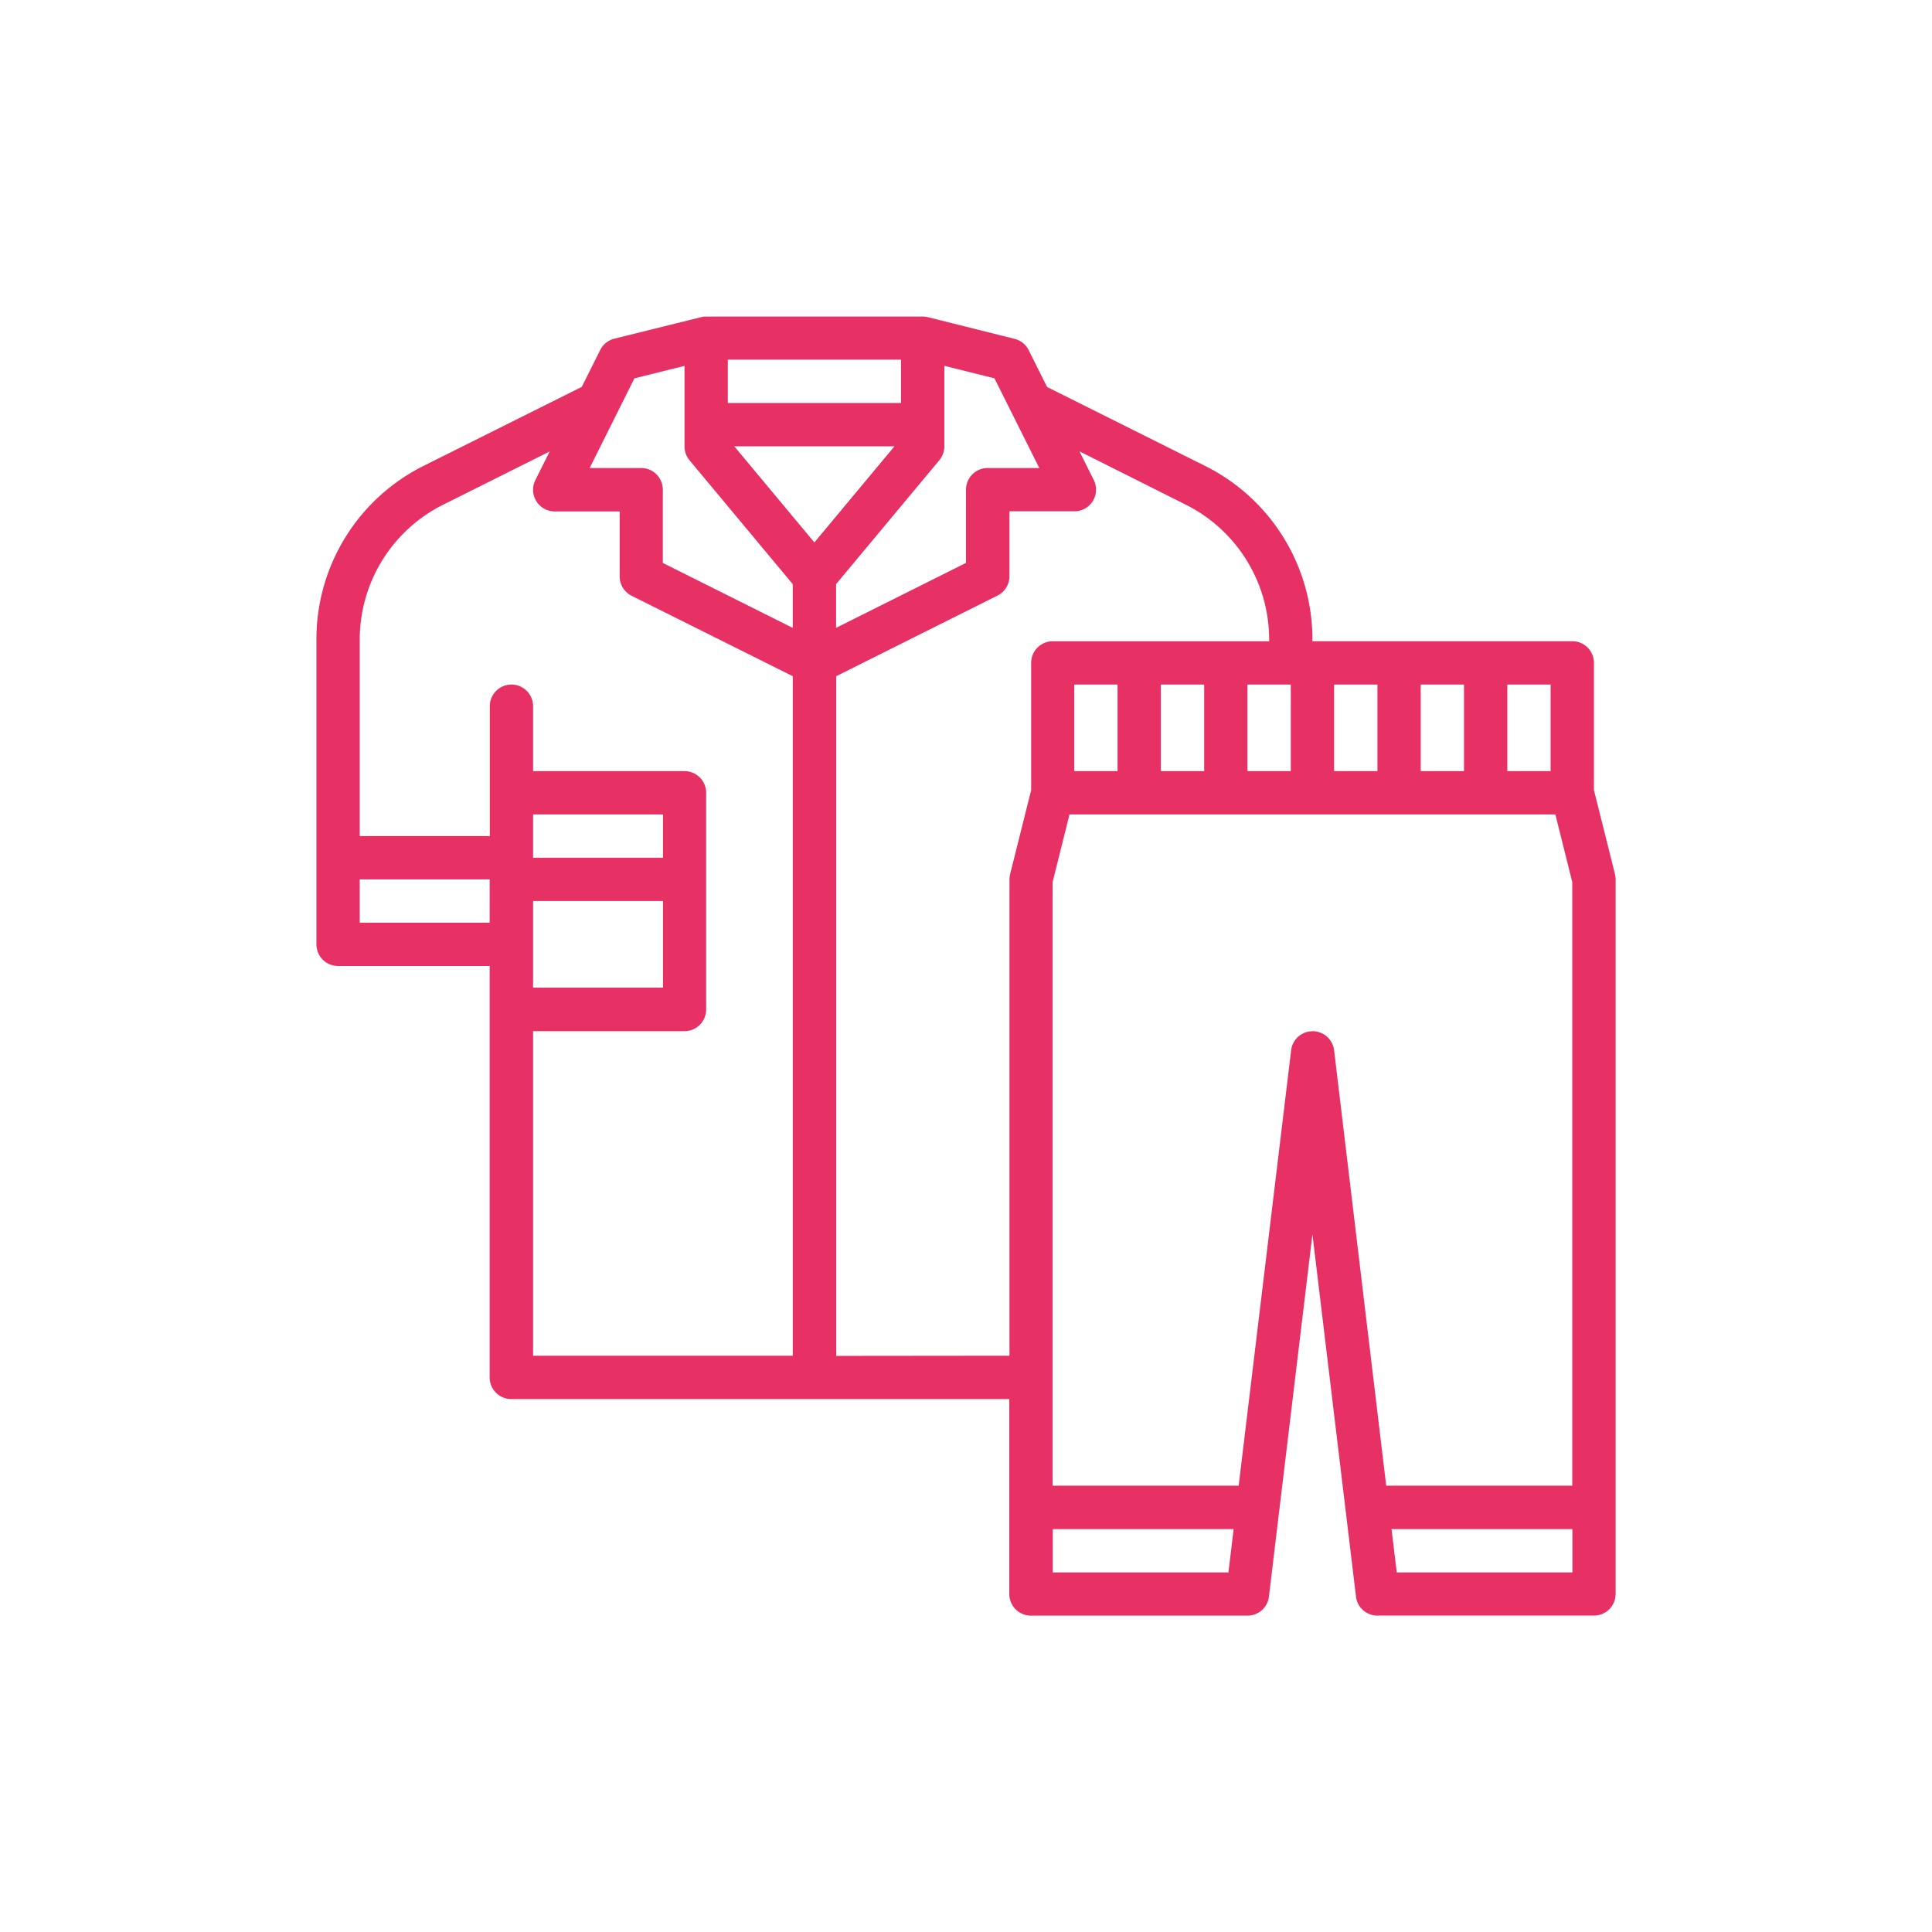 <?xml version="1.0" encoding="UTF-8" standalone="no"?><svg xmlns="http://www.w3.org/2000/svg" xmlns:xlink="http://www.w3.org/1999/xlink" data-name="Capa 1" fill="#e73164" height="540" viewBox="0 0 540 540" width="540"><path d="M445.51,220.84V185.27a6.05,6.05,0,0,0-6.06-6.05H366.83v-.34a54.16,54.16,0,0,0-30.11-48.71l-44.05-22-5.15-10.3a6,6,0,0,0-3.95-3.16l-24.21-6.06a6.54,6.54,0,0,0-1.46-.17H197.38a6,6,0,0,0-1.47.18l-24.21,6a6.06,6.06,0,0,0-3.94,3.17l-5.15,10.3-44.06,22a54.16,54.16,0,0,0-30.11,48.71V264A6.05,6.05,0,0,0,94.5,270h42.36V385a6.05,6.05,0,0,0,6,6.05H282.1v54.47a6.05,6.05,0,0,0,6.06,6.05h60.51a6,6,0,0,0,6-5.33L366.83,345,379,446.23a6,6,0,0,0,6,5.33h60.52a6.05,6.05,0,0,0,6.05-6.05V245.79a6.1,6.1,0,0,0-.18-1.47Zm-145.25-5.31v-24.2h12.1v24.2Zm24.21-24.2h12.1v24.2h-12.1Zm24.2,0h12.11v24.2H348.67Zm24.21,0H385v24.2H372.88Zm24.21,0h12.1v24.2h-12.1Zm24.21,0h12.1v24.2H421.3Zm-158.75-62.7a6.1,6.1,0,0,0,1.4-3.88v-22.5l14,3.49,12.53,25.07H276.05a6.05,6.05,0,0,0-6.05,6.05v20.47l-36.31,18.15V163.26Zm-10.71-16H203.43v-12.1h48.41ZM250,124.75l-22.38,26.86-22.38-26.86Zm-72.68-19,14-3.49v22.5a6,6,0,0,0,1.4,3.88l28.85,34.63v12.22l-36.31-18.15V136.86a6.05,6.05,0,0,0-6.05-6.05H164.81ZM100.55,257.9V245.79h36.31V257.9ZM149,227.64h36.31v12.1H149ZM149,264V251.84h36.31v24.21H149Zm0,24.21h42.37a6.05,6.05,0,0,0,6-6.06V221.58a6.05,6.05,0,0,0-6-6.05H149V197.38a6,6,0,0,0-12.1,0v36.31H100.55V178.88A42.14,42.14,0,0,1,124,141l29.63-14.81-4,8a6.06,6.06,0,0,0,5.41,8.76h18.16v18.16a6.05,6.05,0,0,0,3.34,5.41L221.58,189V378.93H149Zm84.73,90.77V189l45.07-22.53a6.05,6.05,0,0,0,3.34-5.41V142.91h18.16a6.05,6.05,0,0,0,5.41-8.76l-4-8L331.31,141a42.15,42.15,0,0,1,23.42,37.89v.34H294.21a6.05,6.05,0,0,0-6,6.05v35.57l-5.88,23.48a6.1,6.1,0,0,0-.18,1.47V378.93Zm60.52,60.52v-12.1h50.55l-1.45,12.1Zm78.63-146a6.05,6.05,0,0,0-12,0L346.21,415.25h-52V246.54l4.72-18.9h135.8l4.72,18.9V415.25h-52Zm17.52,146-1.46-12.1h50.55v12.1Z"/></svg>